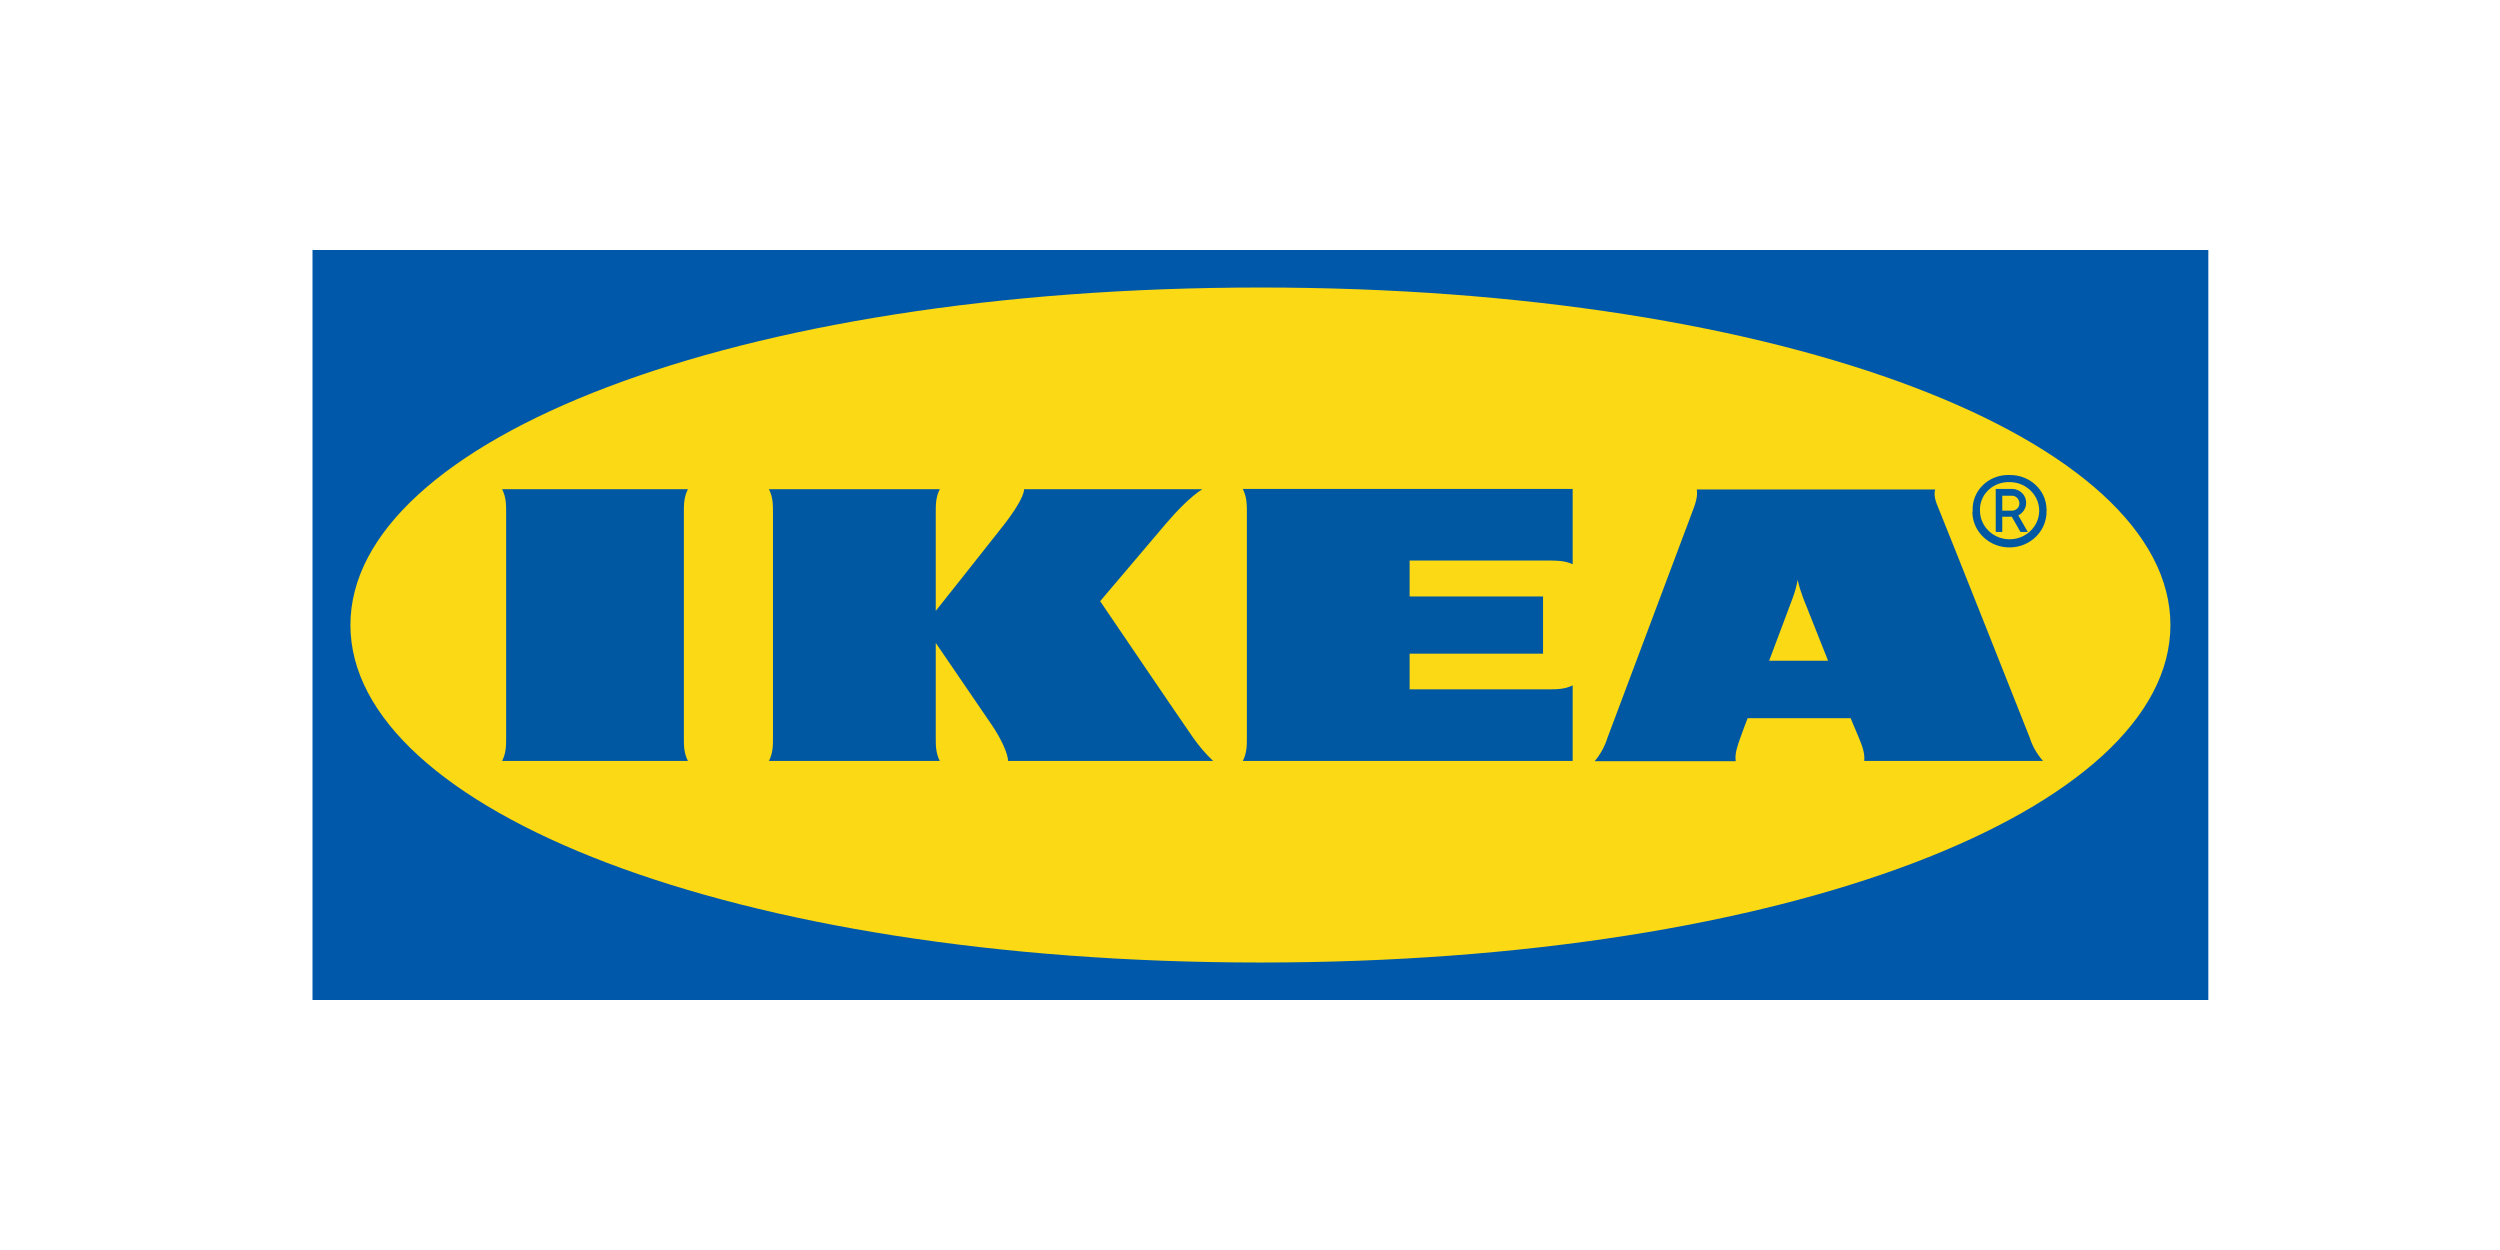 <svg width="120" height="60" viewBox="0 0 120 60" fill="none" xmlns="http://www.w3.org/2000/svg">
<g clip-path="url(#clip0_782_324)">
<path fill-rule="evenodd" clip-rule="evenodd" d="M105.987 48H15V12H106V48H105.987Z" fill="#0058AB"/>
<path fill-rule="evenodd" clip-rule="evenodd" d="M16.82 30.001C16.82 38.85 35.126 46.201 60.507 46.201C85.888 46.201 104.18 38.85 104.18 30.001C104.18 21.151 85.874 13.801 60.507 13.801C35.139 13.801 16.82 21.151 16.82 30.001Z" fill="#FBD914"/>
<path d="M57.267 35.405C57.554 35.808 57.867 36.186 58.232 36.526H48.385C48.385 36.148 48.007 35.38 47.59 34.775C47.172 34.171 44.916 30.86 44.916 30.86V35.405C44.916 35.783 44.916 36.148 45.111 36.526H36.908C37.103 36.148 37.103 35.783 37.103 35.405V24.602C37.103 24.224 37.103 23.859 36.908 23.481H45.111C44.916 23.859 44.916 24.224 44.916 24.602V29.323C44.916 29.323 47.537 26.024 48.137 25.256C48.594 24.677 49.155 23.858 49.155 23.481H57.711C57.124 23.859 56.472 24.539 55.937 25.168C55.467 25.722 52.807 28.857 52.807 28.857C52.807 28.857 56.746 34.662 57.267 35.405ZM59.85 24.602V35.405C59.85 35.783 59.85 36.148 59.654 36.526H75.488V32.899C75.097 33.088 74.718 33.088 74.327 33.088H67.662V31.376H74.066V28.631H67.662V26.906H74.327C74.718 26.906 75.097 26.906 75.488 27.082V23.468H59.654C59.85 23.859 59.85 24.224 59.85 24.602ZM97.426 35.405C97.556 35.821 97.778 36.198 98.065 36.526H89.483C89.522 36.148 89.379 35.783 89.222 35.405C89.222 35.405 89.091 35.103 88.909 34.662L88.831 34.473H83.887L83.809 34.675C83.809 34.675 83.666 35.04 83.535 35.418C83.405 35.795 83.261 36.16 83.314 36.538H76.544C76.821 36.208 77.029 35.827 77.157 35.418L81.214 24.614C81.357 24.236 81.501 23.871 81.448 23.494H92.887C92.783 23.871 92.991 24.236 93.135 24.614C93.474 25.433 97.139 34.675 97.426 35.405ZM87.748 31.716L86.548 28.694C86.444 28.417 86.353 28.127 86.287 27.837C86.235 28.129 86.156 28.416 86.052 28.694C86.013 28.82 85.505 30.142 84.918 31.716H87.748ZM33.021 23.481H24.1C24.295 23.859 24.295 24.224 24.295 24.602V35.405C24.295 35.783 24.295 36.148 24.1 36.526H33.021C32.825 36.148 32.825 35.783 32.825 35.405V24.602C32.825 24.224 32.825 23.859 33.021 23.481ZM94.687 24.513C94.648 23.594 95.391 22.826 96.343 22.801H96.461C97.426 22.788 98.221 23.519 98.234 24.45V24.513C98.26 25.458 97.491 26.251 96.5 26.276C95.522 26.301 94.7 25.558 94.674 24.602C94.687 24.576 94.687 24.539 94.687 24.513ZM95.039 24.513C95.039 25.269 95.678 25.886 96.461 25.886C97.243 25.886 97.882 25.269 97.882 24.513C97.882 23.758 97.243 23.141 96.461 23.141C95.704 23.116 95.065 23.682 95.039 24.413V24.513ZM96.109 25.533H95.795V23.468H96.591C96.969 23.481 97.256 23.77 97.256 24.136C97.256 24.387 97.113 24.614 96.878 24.74L97.335 25.533H96.982L96.565 24.803H96.109V25.533ZM96.109 24.513H96.539C96.748 24.526 96.93 24.375 96.93 24.173C96.93 23.972 96.787 23.796 96.578 23.796H96.109V24.513Z" fill="#0058A3"/>
</g>
<defs>
<clipPath id="clip0_782_324">
<rect width="91" height="36" fill="white" transform="translate(15 12)"/>
</clipPath>
</defs>
</svg>
